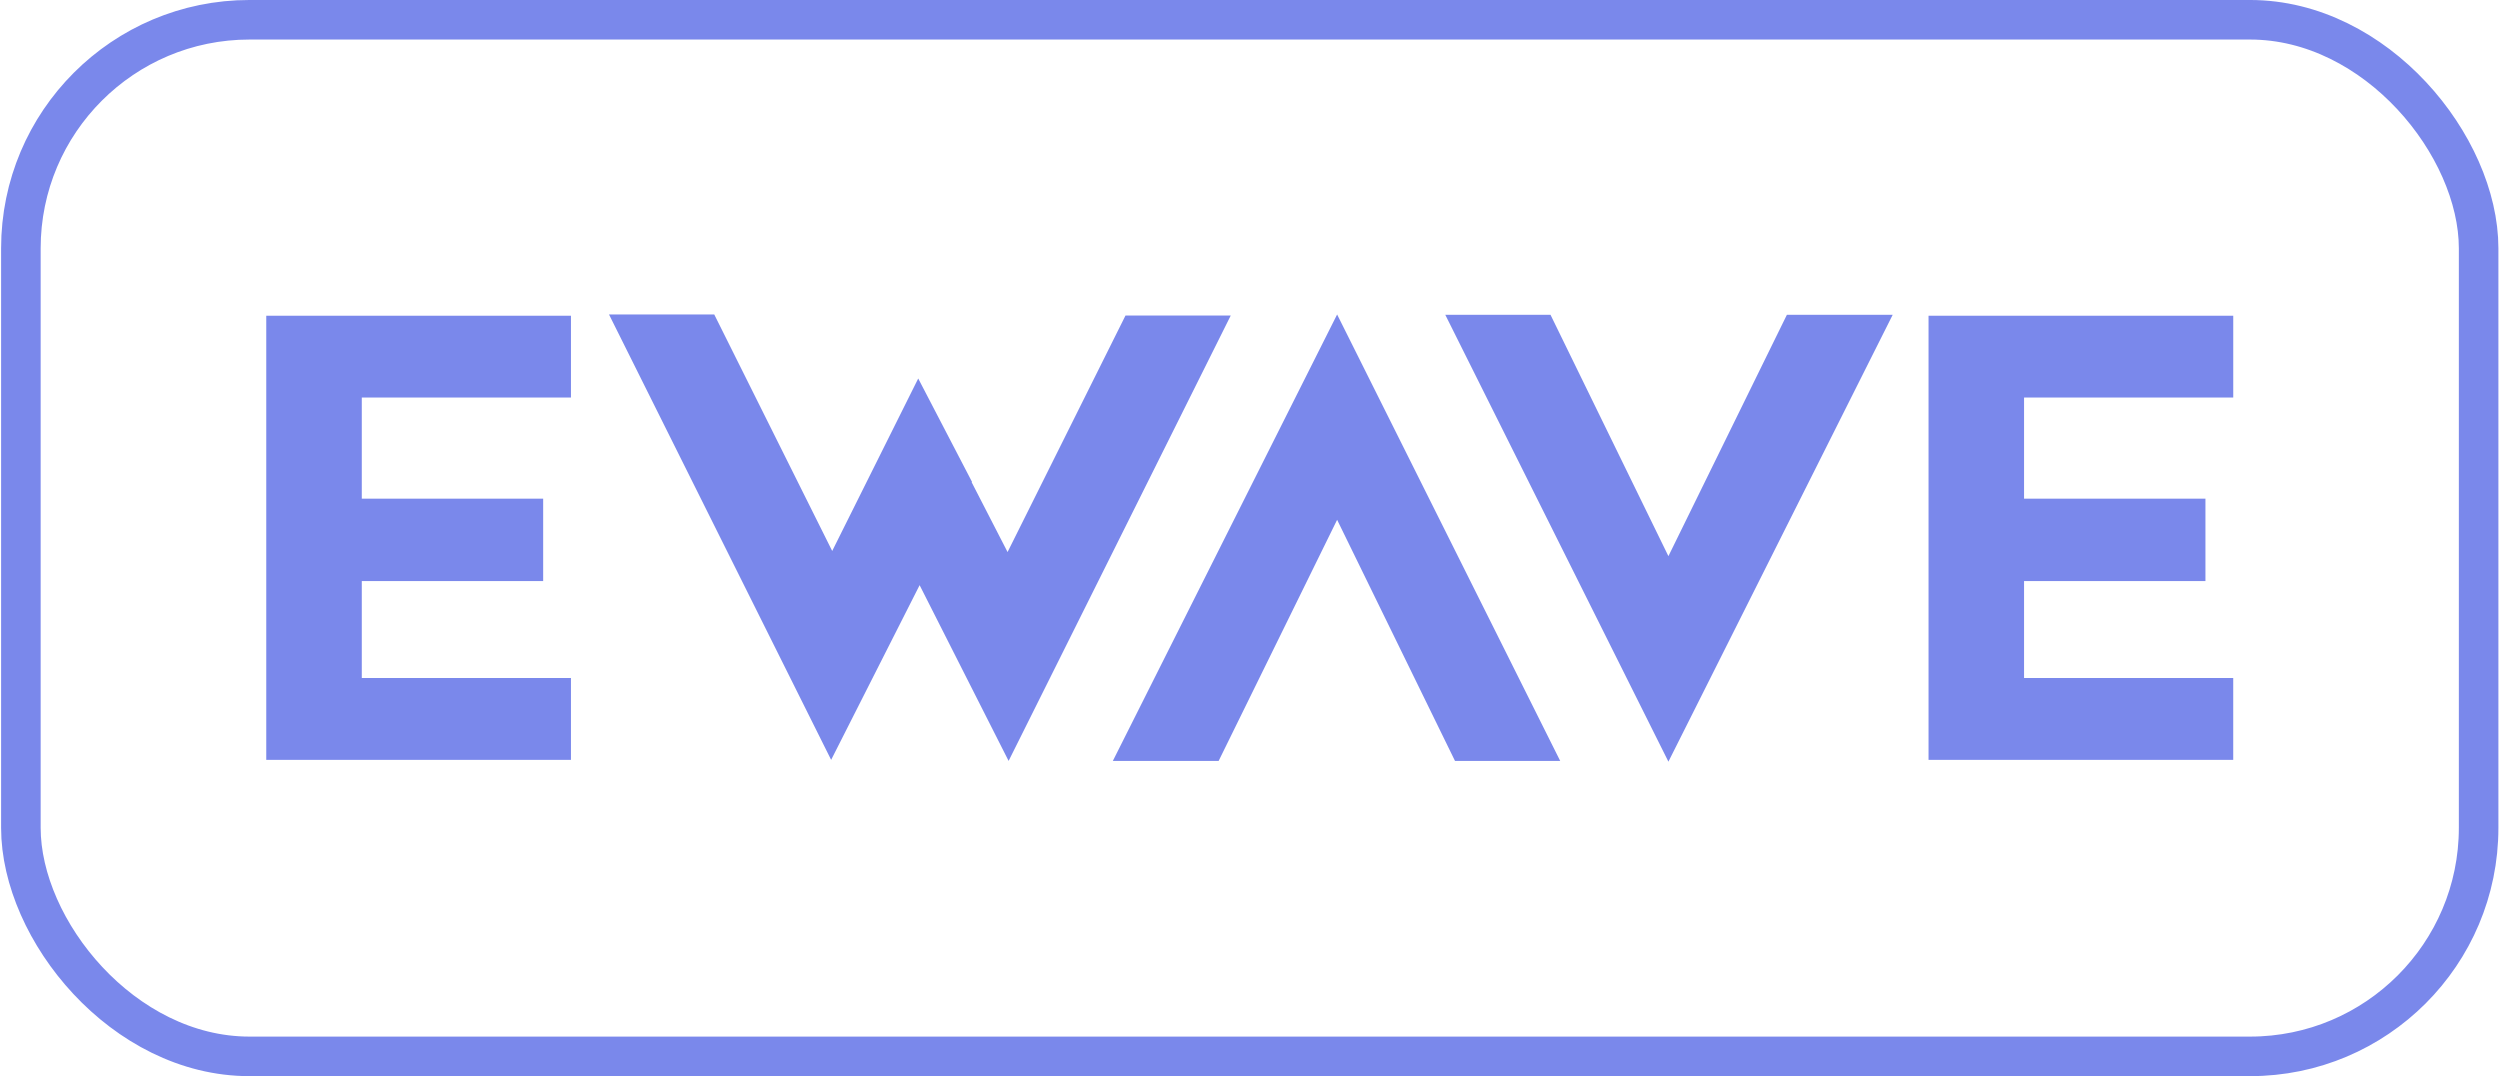 <?xml version="1.0" encoding="UTF-8"?> <svg xmlns="http://www.w3.org/2000/svg" width="151" height="65" viewBox="0 0 151 65" fill="none"> <path fill-rule="evenodd" clip-rule="evenodd" d="M93.651 19.014L100.772 33.592L107.928 19.014H114.319L100.772 46.005L87.295 19.014H93.651V19.014ZM80.762 18.994L94.237 45.962H87.883L80.762 31.396L73.605 45.962H67.214L80.762 18.994ZM43.141 18.994L50.265 33.279L55.461 22.861L58.707 29.101L58.691 29.134L60.857 33.344L67.98 19.058H74.337L60.92 45.96L55.545 35.344L50.201 45.896L36.784 18.994H43.141V18.994ZM34.486 19.067V24.011H21.852V30.118H32.807V35.098H21.852V40.952H34.486V45.896H16.082V19.069H34.486V19.067ZM134.888 19.067V24.011H122.253V30.118H133.209V35.098H122.253V40.952H134.887V45.896H116.484V19.069H134.889L134.888 19.067Z" fill="#7A88EB"></path> <rect x="1.261" y="1.194" width="148.448" height="62.611" rx="13.806" stroke="#7A88EB" stroke-width="2.389"></rect> </svg> 